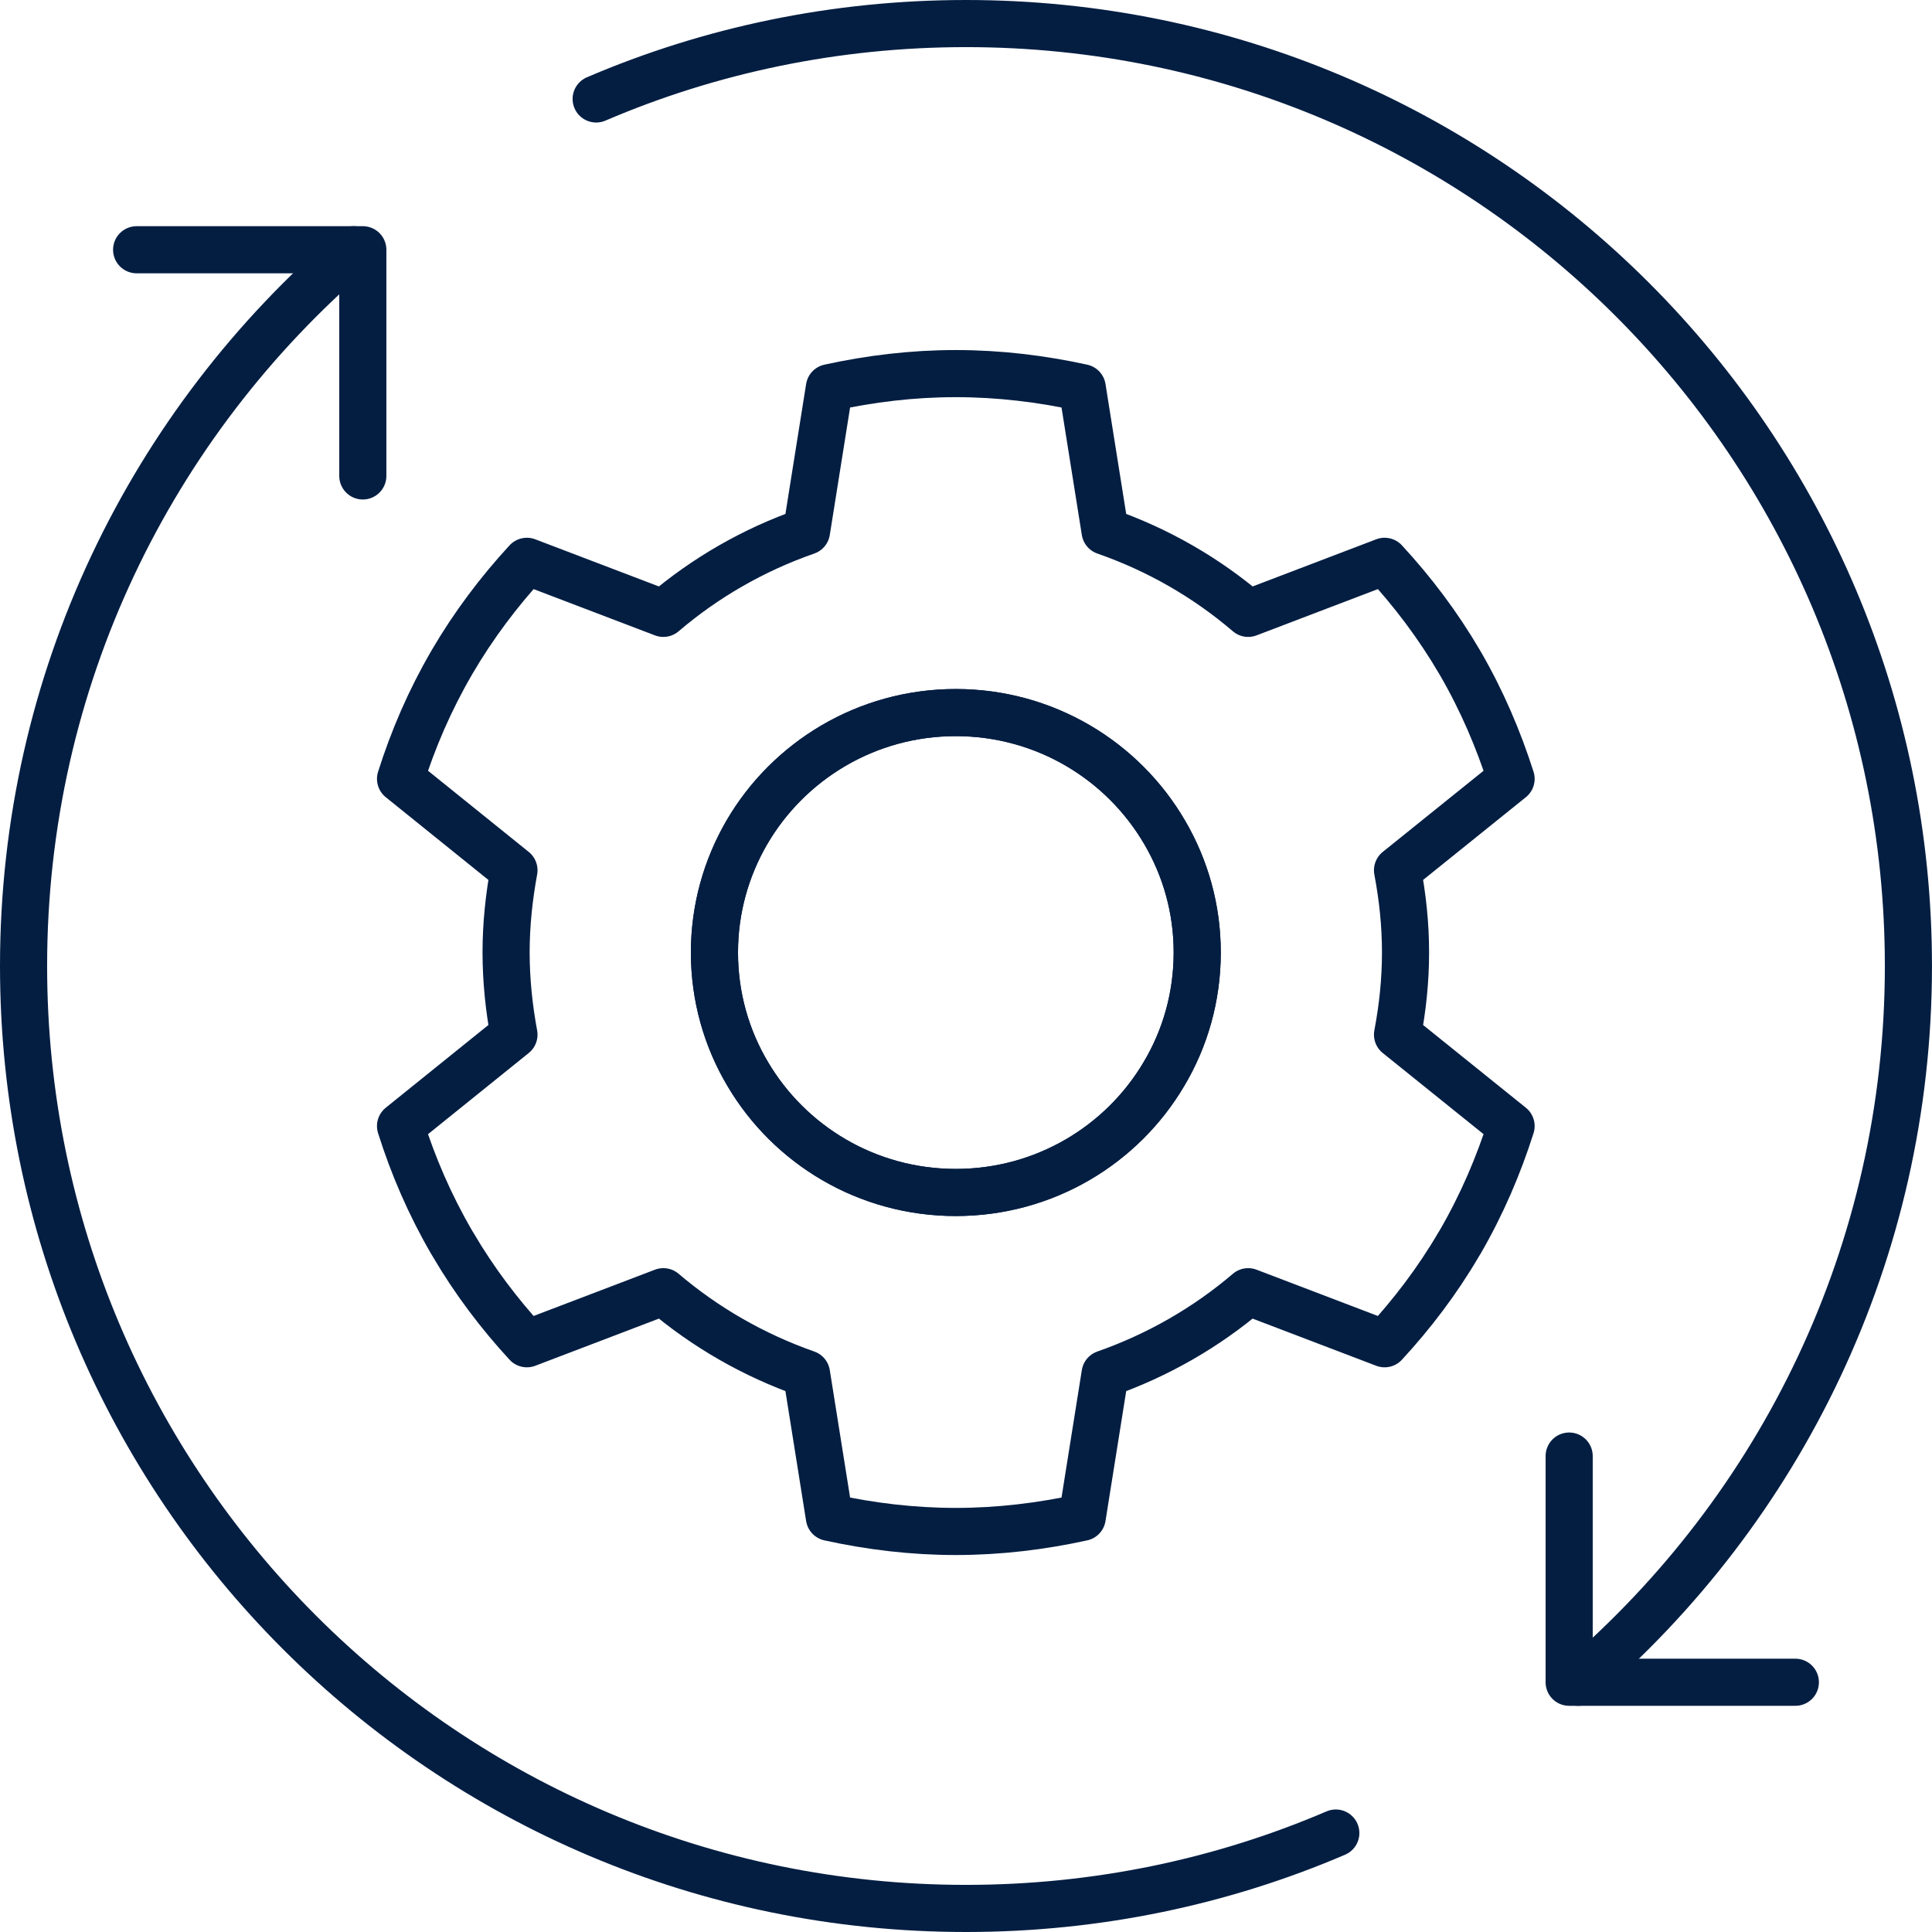 <svg width="82" height="82" viewBox="0 0 82 82" fill="none" xmlns="http://www.w3.org/2000/svg">
<g clip-path="url(#clip0_7242_775)">
<path d="M66.6 61.8V71.4H76.2" stroke="#041E42" stroke-width="2" stroke-linecap="round" stroke-linejoin="round"/>
<path d="M5.799 10.6H15.399V20.2" stroke="#041E42" stroke-width="2" stroke-linecap="round" stroke-linejoin="round"/>
<path d="M66.983 71.4C75.559 64.056 80.999 53.176 80.999 41C80.999 18.904 63.095 1 40.999 1C35.431 1 30.119 2.136 25.303 4.2" stroke="#041E42" stroke-width="2" stroke-linecap="round" stroke-linejoin="round"/>
<path d="M15.016 10.6C6.44 17.944 1 28.824 1 41C1 63.096 18.904 81 41 81C46.568 81 51.88 79.864 56.696 77.8" stroke="#041E42" stroke-width="2" stroke-linecap="round" stroke-linejoin="round"/>
<path d="M59.655 40.425C59.655 39.235 59.53 38.074 59.315 36.937L64.135 33.057C63.6 31.382 62.896 29.729 61.973 28.141C61.967 28.129 61.955 28.112 61.949 28.1C61.031 26.531 59.953 25.109 58.767 23.824L52.976 26.033C51.206 24.517 49.151 23.332 46.904 22.55L45.933 16.455C44.199 16.076 42.411 15.857 40.565 15.857C38.718 15.857 36.93 16.076 35.202 16.455L34.231 22.55C31.985 23.332 29.929 24.517 28.154 26.033L22.362 23.824C21.177 25.11 20.104 26.531 19.186 28.1C19.18 28.112 19.168 28.129 19.163 28.141C18.239 29.729 17.53 31.381 17 33.057L21.814 36.937C21.605 38.074 21.48 39.235 21.48 40.425C21.48 41.616 21.605 42.783 21.814 43.914L17 47.794C17.53 49.476 18.239 51.122 19.163 52.715C19.186 52.751 19.204 52.786 19.228 52.822C20.134 54.368 21.194 55.766 22.362 57.033L28.154 54.824C29.929 56.335 31.985 57.519 34.231 58.307L35.202 64.401C36.93 64.781 38.724 65 40.565 65C42.406 65 44.199 64.781 45.933 64.401L46.904 58.307C49.151 57.519 51.206 56.335 52.976 54.824L58.767 57.033C59.935 55.766 61.001 54.368 61.907 52.822C61.931 52.787 61.949 52.752 61.973 52.715C62.896 51.122 63.6 49.476 64.135 47.794L59.315 43.914C59.53 42.783 59.655 41.622 59.655 40.425ZM49.401 45.585C47.626 48.593 44.331 50.613 40.565 50.613C36.799 50.613 33.511 48.593 31.735 45.585C30.836 44.074 30.323 42.309 30.323 40.426C30.323 38.572 30.824 36.837 31.693 35.338C33.463 32.294 36.776 30.244 40.565 30.244C44.355 30.244 47.667 32.294 49.437 35.338C50.313 36.837 50.814 38.572 50.814 40.426C50.814 42.309 50.301 44.075 49.401 45.585Z" stroke="#041E42" stroke-width="2" stroke-linecap="round" stroke-linejoin="round"/>
<path d="M50.814 40.426C50.814 42.309 50.302 44.074 49.402 45.584C47.627 48.593 44.332 50.612 40.566 50.612C36.8 50.612 33.512 48.593 31.736 45.584C30.837 44.074 30.324 42.309 30.324 40.426C30.324 38.572 30.825 36.837 31.694 35.338C33.465 32.293 36.777 30.244 40.566 30.244C44.356 30.244 47.669 32.293 49.438 35.338C50.314 36.837 50.814 38.572 50.814 40.426Z" stroke="#041E42" stroke-width="2" stroke-linecap="round" stroke-linejoin="round"/>
</g>
<defs>
<clipPath id="clip0_7242_775">
<rect width="82" height="82" fill="white"/>
</clipPath>
</defs>
</svg>
